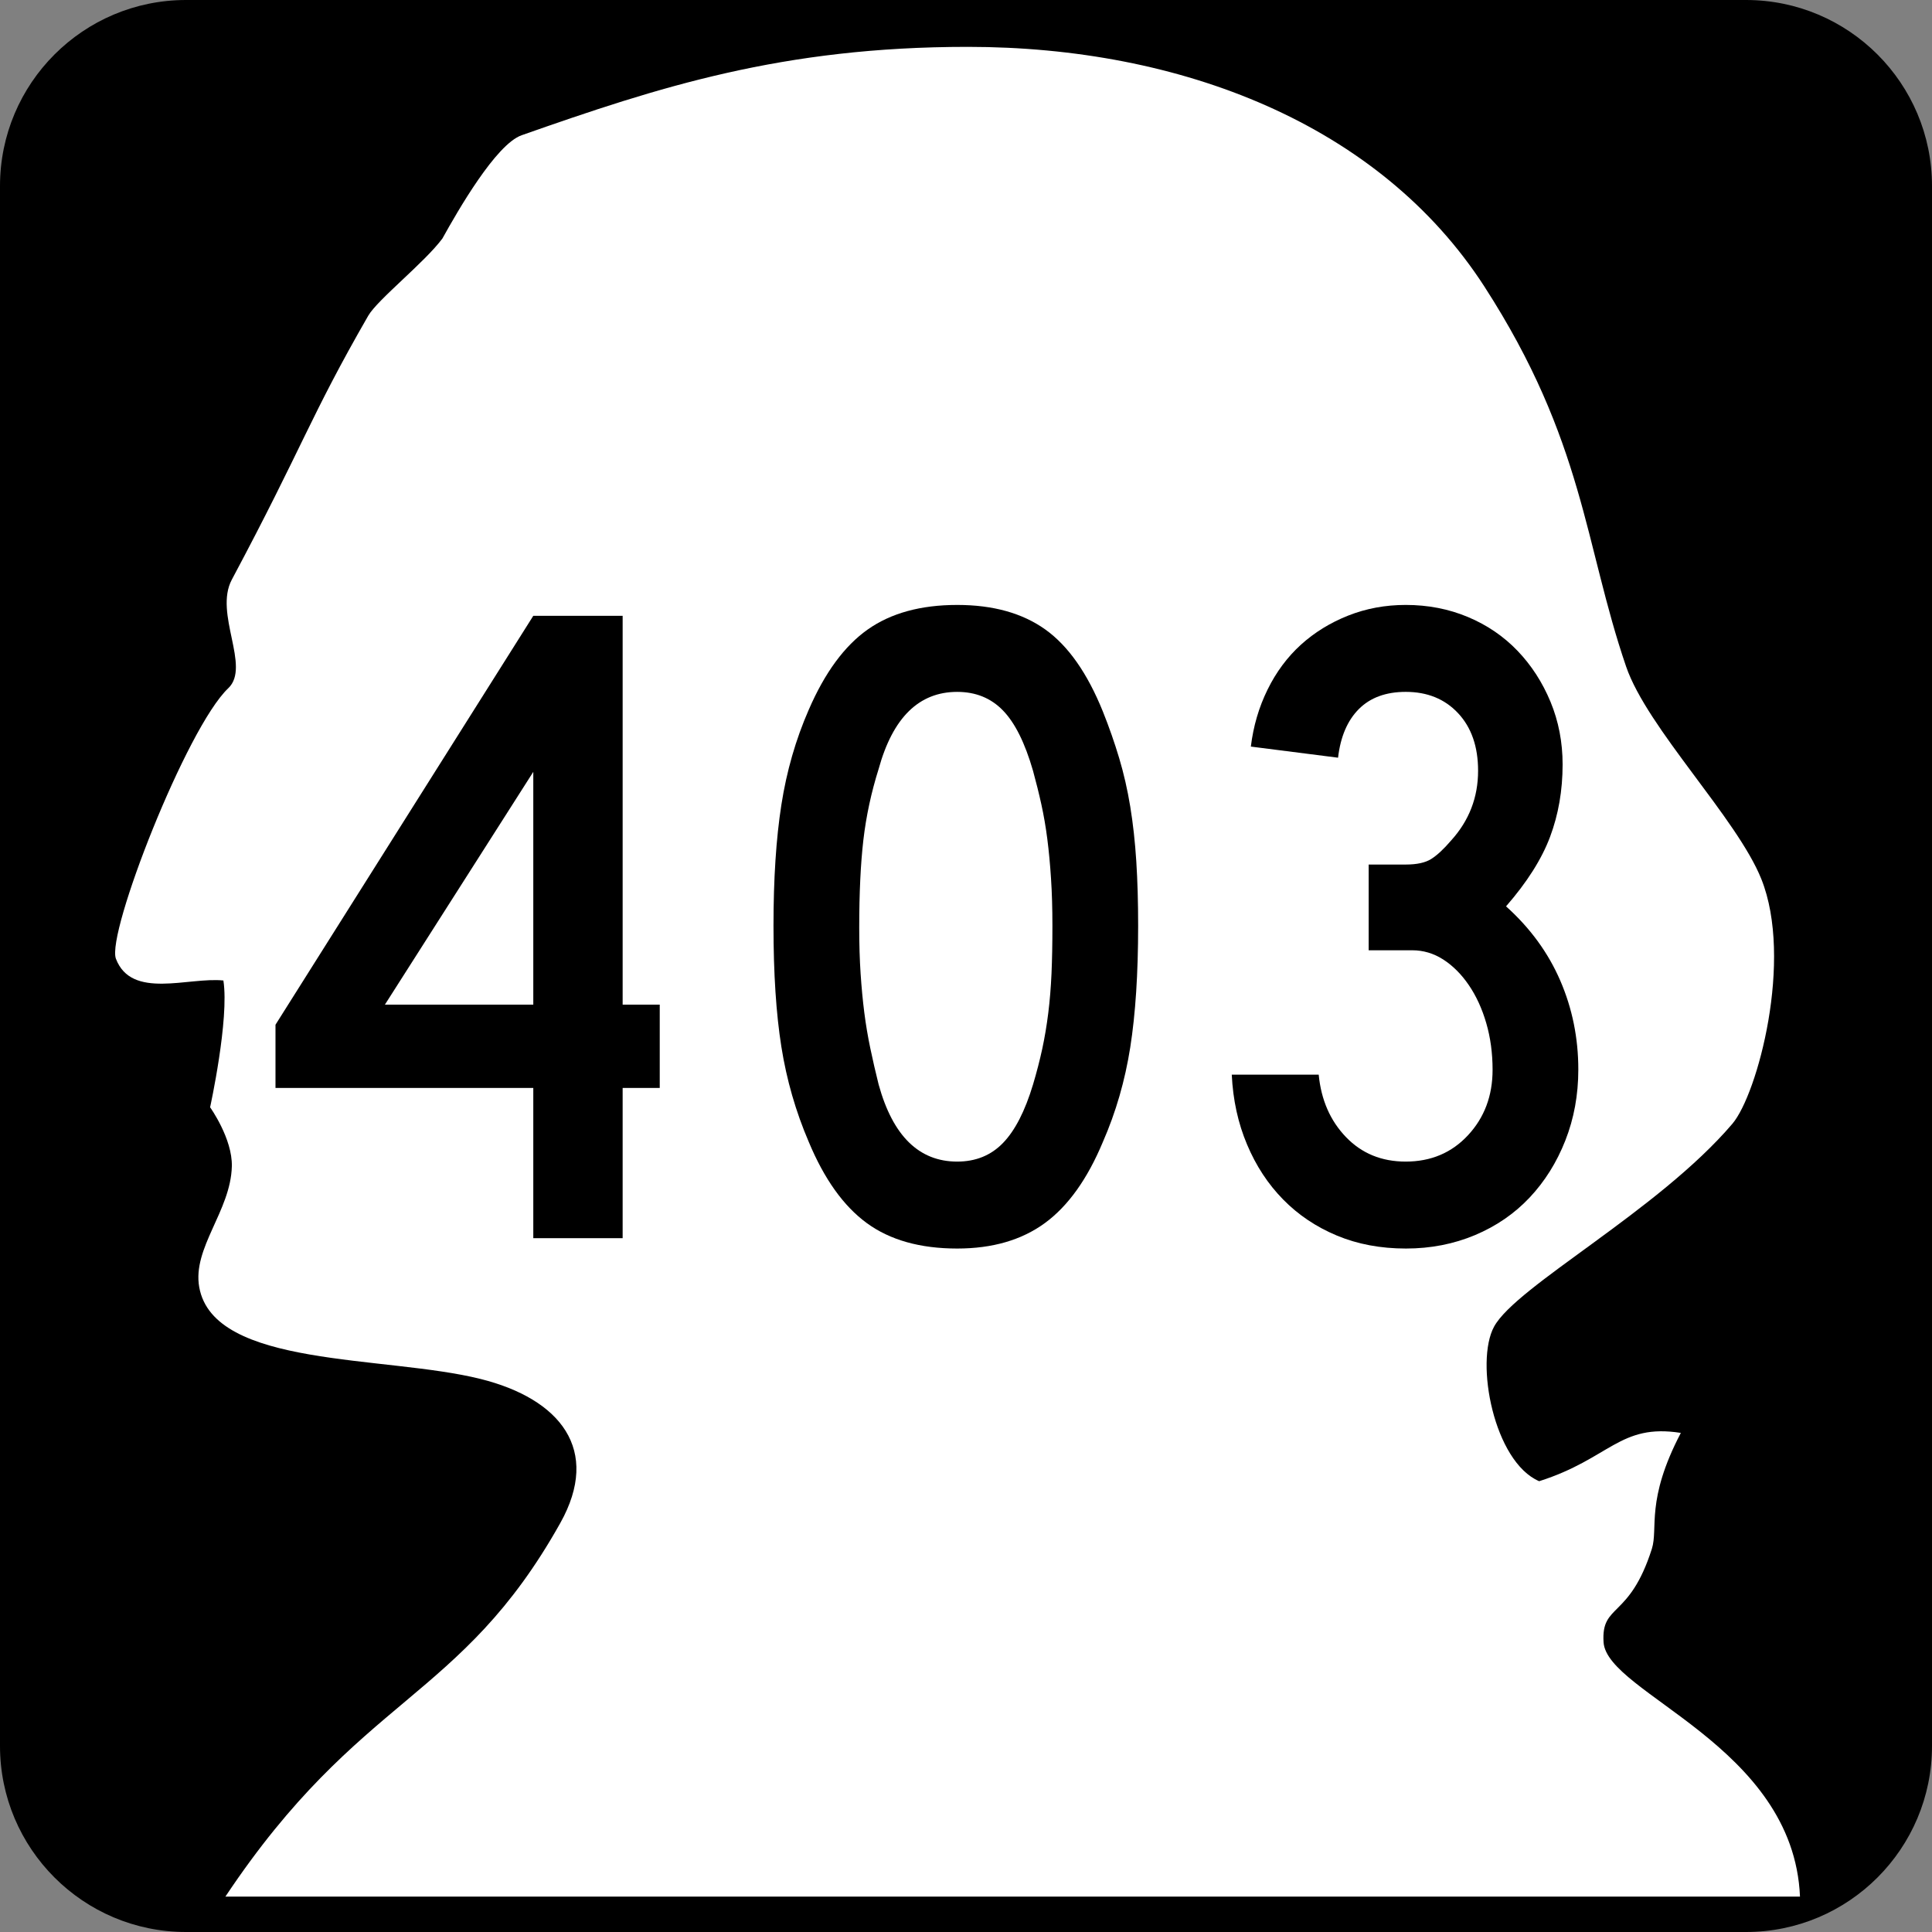 <?xml version="1.0" encoding="iso-8859-1"?>
<!-- Generator: Adobe Illustrator 11.0, SVG Export Plug-In . SVG Version: 6.0.0 Build 78)  -->
<!DOCTYPE svg PUBLIC "-//W3C//DTD SVG 1.0//EN"    "http://www.w3.org/TR/2001/REC-SVG-20010904/DTD/svg10.dtd">
<svg  xmlns="http://www.w3.org/2000/svg" xmlns:xlink="http://www.w3.org/1999/xlink" xmlns:a="http://ns.adobe.com/AdobeSVGViewerExtensions/3.0/"
	 width="600" height="600" viewBox="0 0 600 600" style="overflow:visible;enable-background:new 0 0 600 600" xml:space="preserve"
	>
	<rect x="0" y="0" width="600" height="600" fill="#808080" stroke="none"/>
	<g id="Layer_1">
		<g id="Shield_75_">
			<path id="Background_1_" d="M600,542.227C600,574.125,574.125,600,542.227,600H57.782C25.869,600,0,574.125,0,542.227V57.782
				C0,25.869,25.869,0,57.782,0h484.443C574.125,0,600,25.869,600,57.782V542.227z"/>
			<path id="Head_1_" style="fill:#FFFFFF;" d="M69.375,304.5C58.5,303.375,40.86,310.506,36,297.75
				c-3-7.875,21.964-71.769,34.875-84C78,207,66.352,190.588,72,180c22.21-41.643,24.129-50.279,42.363-81.952
				c2.877-4.995,17.584-16.603,23.036-23.991C142.195,65.417,154.022,44.804,162,42c42.58-14.971,80.971-27.448,138.555-27.448
				c66.226,0,127.89,24.047,160.443,74.449C492,137.001,492,168.999,505.002,207c6.551,19.14,34.482,47.2,42,66
				c9.996,24.999-1.189,66.832-9,76.002c-23.004,27-67.096,50.338-74.004,63c-6,10.998-0.029,41.988,14.004,48
				c22.002-6.996,24.996-18,43.998-15c-10.998,21-6.967,29.607-9,36c-7.002,21.996-15.762,16.834-15,28.998
				c1.002,16.002,58.998,31.998,61.002,79.002H69.999c42-63,72.882-60.434,104.001-116.004c12.741-22.752,0.003-38.566-24.75-44.748
				c-29.637-7.4-82.875-3.375-87.375-28.5c-2.186-12.205,9.75-23.625,10.125-37.5c0.234-8.631-6.75-18.375-6.75-18.375
				S71.25,316.5,69.375,304.5z"/>
		</g>
		<g>
			<path d="M193.368,337.869v46.658h-27.75v-46.658H85.555V318.24l80.063-126.996h27.75v120.75h11.52v25.875H193.368
				L193.368,337.869z M165.618,239.707l-46.078,72.287h46.078V239.707z"/>
			<path d="M353.461,287.52c0,14.789-0.82,27.363-2.449,37.729c-1.629,10.371-4.465,20.162-8.496,29.373
				c-4.805,11.524-10.805,19.928-18.012,25.207c-7.207,5.272-16.289,7.916-27.23,7.916c-11.531,0-20.896-2.644-28.103-7.916
				c-7.207-5.279-13.207-13.683-18.006-25.207c-4.037-9.404-6.873-19.242-8.502-29.515c-1.635-10.271-2.449-22.799-2.449-37.587
				c0-14.59,0.814-27.117,2.449-37.582c1.629-10.465,4.465-20.303,8.502-29.525c4.992-11.52,11.092-19.822,18.299-24.908
				c7.201-5.086,16.472-7.635,27.81-7.635c11.142,0,20.259,2.549,27.372,7.635c7.112,5.086,13.065,13.582,17.87,25.488
				c1.923,4.799,3.599,9.598,5.039,14.396c1.441,4.805,2.591,9.844,3.457,15.123c0.867,5.279,1.488,10.945,1.875,16.992
				C353.274,273.551,353.461,280.225,353.461,287.52z M326.836,287.52c0-5.379-0.141-10.283-0.434-14.701
				c-0.281-4.418-0.668-8.502-1.148-12.252c-0.479-3.75-1.102-7.354-1.863-10.811c-0.761-3.457-1.629-6.92-2.577-10.383
				c-2.496-8.648-5.603-14.895-9.341-18.738c-3.727-3.844-8.464-5.766-14.206-5.766c-11.865,0-19.998,7.98-24.397,23.93
				c-2.297,7.301-3.879,14.654-4.74,22.055c-0.861,7.401-1.289,16.482-1.289,27.24c0,5.191,0.141,9.949,0.428,14.273
				s0.668,8.361,1.148,12.111s1.102,7.446,1.869,11.098c0.762,3.65,1.623,7.395,2.584,11.238c4.4,15.955,12.533,23.93,24.397,23.93
				c5.742,0,10.479-1.922,14.206-5.766c3.738-3.845,6.845-9.896,9.341-18.164c1.147-3.845,2.098-7.541,2.87-11.099
				c0.763-3.551,1.384-7.254,1.863-11.098c0.48-3.845,0.81-7.929,1.008-12.252C326.742,298.043,326.836,293.098,326.836,287.52z"/>
			<path d="M490.16,332.162c0,7.875-1.348,15.217-4.031,22.031c-2.684,6.82-6.387,12.721-11.086,17.713s-10.359,8.883-16.969,11.666
				c-6.621,2.777-13.771,4.172-21.445,4.172c-7.863,0-15.012-1.342-21.434-4.02c-6.435-2.685-12-6.416-16.699-11.203
				s-8.438-10.482-11.215-17.092c-2.789-6.604-4.371-13.834-4.746-21.687h27c0.762,7.853,3.586,14.313,8.473,19.389
				c4.875,5.074,11.051,7.611,18.527,7.611c7.852,0,14.309-2.729,19.383-8.203c5.074-5.467,7.617-12.229,7.617-20.291
				c0-5.181-0.656-10.021-1.969-14.531c-1.313-4.511-3.129-8.442-5.427-11.807c-2.297-3.356-4.934-5.994-7.909-7.916
				c-2.978-1.916-6.199-2.877-9.646-2.877H425.05v-26.625h11.521c3.444,0,6.082-0.574,7.91-1.729
				c1.827-1.148,3.891-3.07,6.198-5.766c5.566-6.152,8.355-13.359,8.355-21.627c0-7.494-2.074-13.453-6.199-17.871
				s-9.551-6.633-16.266-6.633c-6.152,0-11.004,1.775-14.556,5.326c-3.551,3.551-5.707,8.59-6.469,15.117l-27.082-3.451
				c0.773-6.334,2.496-12.234,5.191-17.701c2.684-5.461,6.141-10.107,10.358-13.939c4.23-3.832,9.129-6.844,14.695-9.047
				s11.521-3.305,17.859-3.305c6.901,0,13.336,1.248,19.301,3.744c5.953,2.496,11.098,6,15.422,10.512
				c4.324,4.512,7.734,9.797,10.242,15.844c2.496,6.047,3.75,12.527,3.75,19.436c0,8.068-1.301,15.557-3.892,22.471
				c-2.59,6.914-7.147,14.109-13.676,21.598c7.488,6.721,13.09,14.402,16.828,23.039C488.285,313.154,490.16,322.371,490.16,332.162
				z"/>
		</g>
	</g>
</svg>
